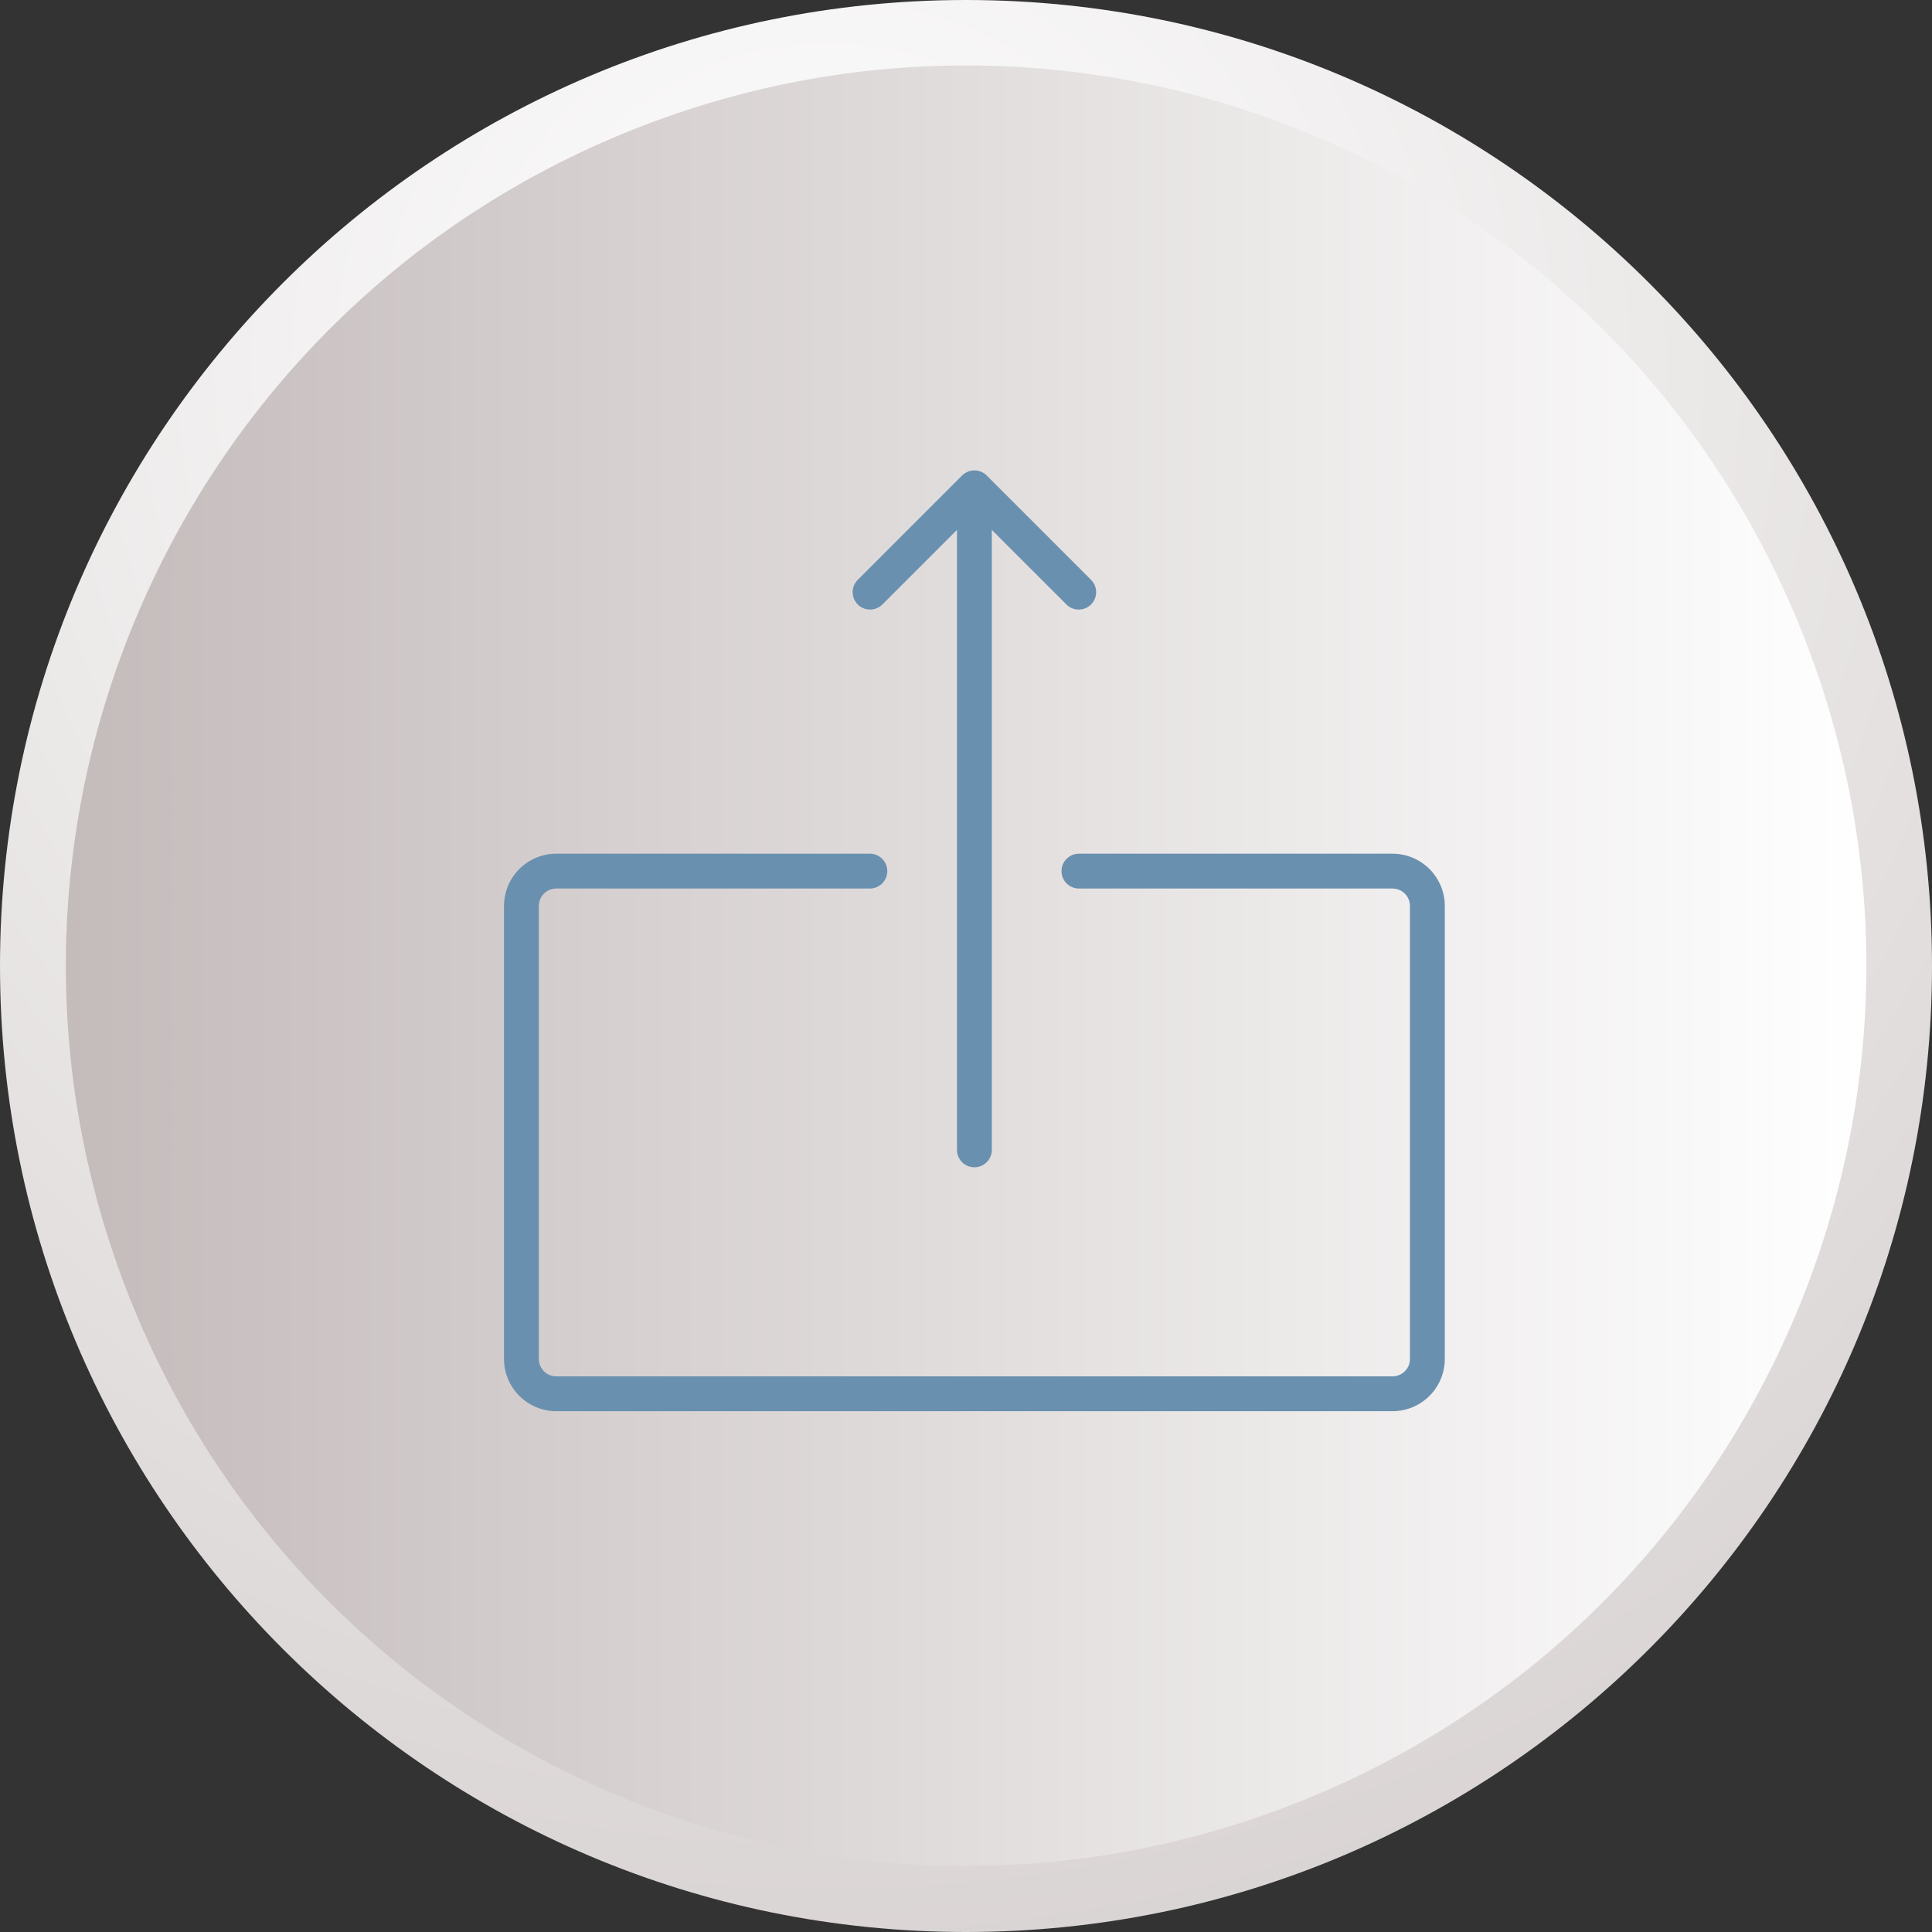 <svg width="115" height="115" viewBox="0 0 115 115" fill="none" xmlns="http://www.w3.org/2000/svg">
<rect x="0" y="0" width="115" height="115" fill="#333333" stroke="none"/>
<g clip-path="url(#clip0_75_1091)">
<path d="M57.5 115C89.256 115 115 89.256 115 57.5C115 25.744 89.256 0 57.5 0C25.744 0 0 25.744 0 57.5C0 89.256 25.744 115 57.5 115Z" fill="url(#paint0_radial_75_1091)"/>
<path d="M77.281 107.273C104.779 96.352 118.218 65.207 107.297 37.709C96.377 10.21 65.232 -3.229 37.733 7.692C10.235 18.613 -3.204 49.758 7.717 77.256C18.637 104.754 49.782 118.193 77.281 107.273Z" fill="url(#paint1_linear_75_1091)"/>
<path d="M33.111 84H82.889C83.714 83.999 84.505 83.671 85.088 83.088C85.671 82.505 85.999 81.714 86 80.889V53.926C85.999 53.101 85.671 52.31 85.088 51.727C84.505 51.144 83.714 50.816 82.889 50.815H64.222C63.65 50.815 63.185 51.279 63.185 51.852C63.185 52.425 63.65 52.889 64.222 52.889H82.889C83.164 52.889 83.428 52.998 83.622 53.193C83.817 53.387 83.926 53.651 83.926 53.926V80.889C83.926 81.164 83.817 81.428 83.622 81.622C83.428 81.817 83.164 81.926 82.889 81.926H33.111C32.538 81.926 32.074 81.462 32.074 80.889V53.926C32.074 53.353 32.538 52.889 33.111 52.889H51.778C52.35 52.889 52.815 52.425 52.815 51.852C52.815 51.279 52.35 50.815 51.778 50.815H33.111C32.286 50.816 31.495 51.144 30.912 51.727C30.329 52.31 30.001 53.101 30 53.926V80.889C30.001 81.714 30.329 82.505 30.912 83.088C31.495 83.671 32.286 83.999 33.111 84Z" fill="#6990AF"/>
<path d="M58 69.482C58.275 69.482 58.539 69.373 58.733 69.178C58.928 68.984 59.037 68.72 59.037 68.445V31.541L63.489 35.992V35.993C63.896 36.386 64.543 36.38 64.943 35.98C65.343 35.58 65.349 34.933 64.956 34.526L58.733 28.304C58.351 27.922 57.74 27.897 57.329 28.247C57.306 28.267 57.283 28.288 57.262 28.308L51.044 34.526C50.651 34.933 50.657 35.58 51.057 35.98C51.457 36.38 52.104 36.386 52.511 35.993L56.963 31.541V68.445C56.963 68.72 57.072 68.984 57.267 69.178C57.461 69.373 57.725 69.482 58 69.482Z" fill="#6990AF"/>
</g>
<defs>
<radialGradient id="paint0_radial_75_1091" cx="0" cy="0" r="1" gradientUnits="userSpaceOnUse" gradientTransform="translate(49.394 22.031) scale(149.424)">
<stop stop-color="white"/>
<stop offset="1" stop-color="#C4BBBB"/>
</radialGradient>
<linearGradient id="paint1_linear_75_1091" x1="3.918" y1="57.508" x2="111.055" y2="57.508" gradientUnits="userSpaceOnUse">
<stop stop-color="#C4BBBB"/>
<stop offset="1" stop-color="white"/>
</linearGradient>
<clipPath id="clip0_75_1091">
<rect width="115" height="115" fill="white"/>
</clipPath>
</defs>
</svg>
